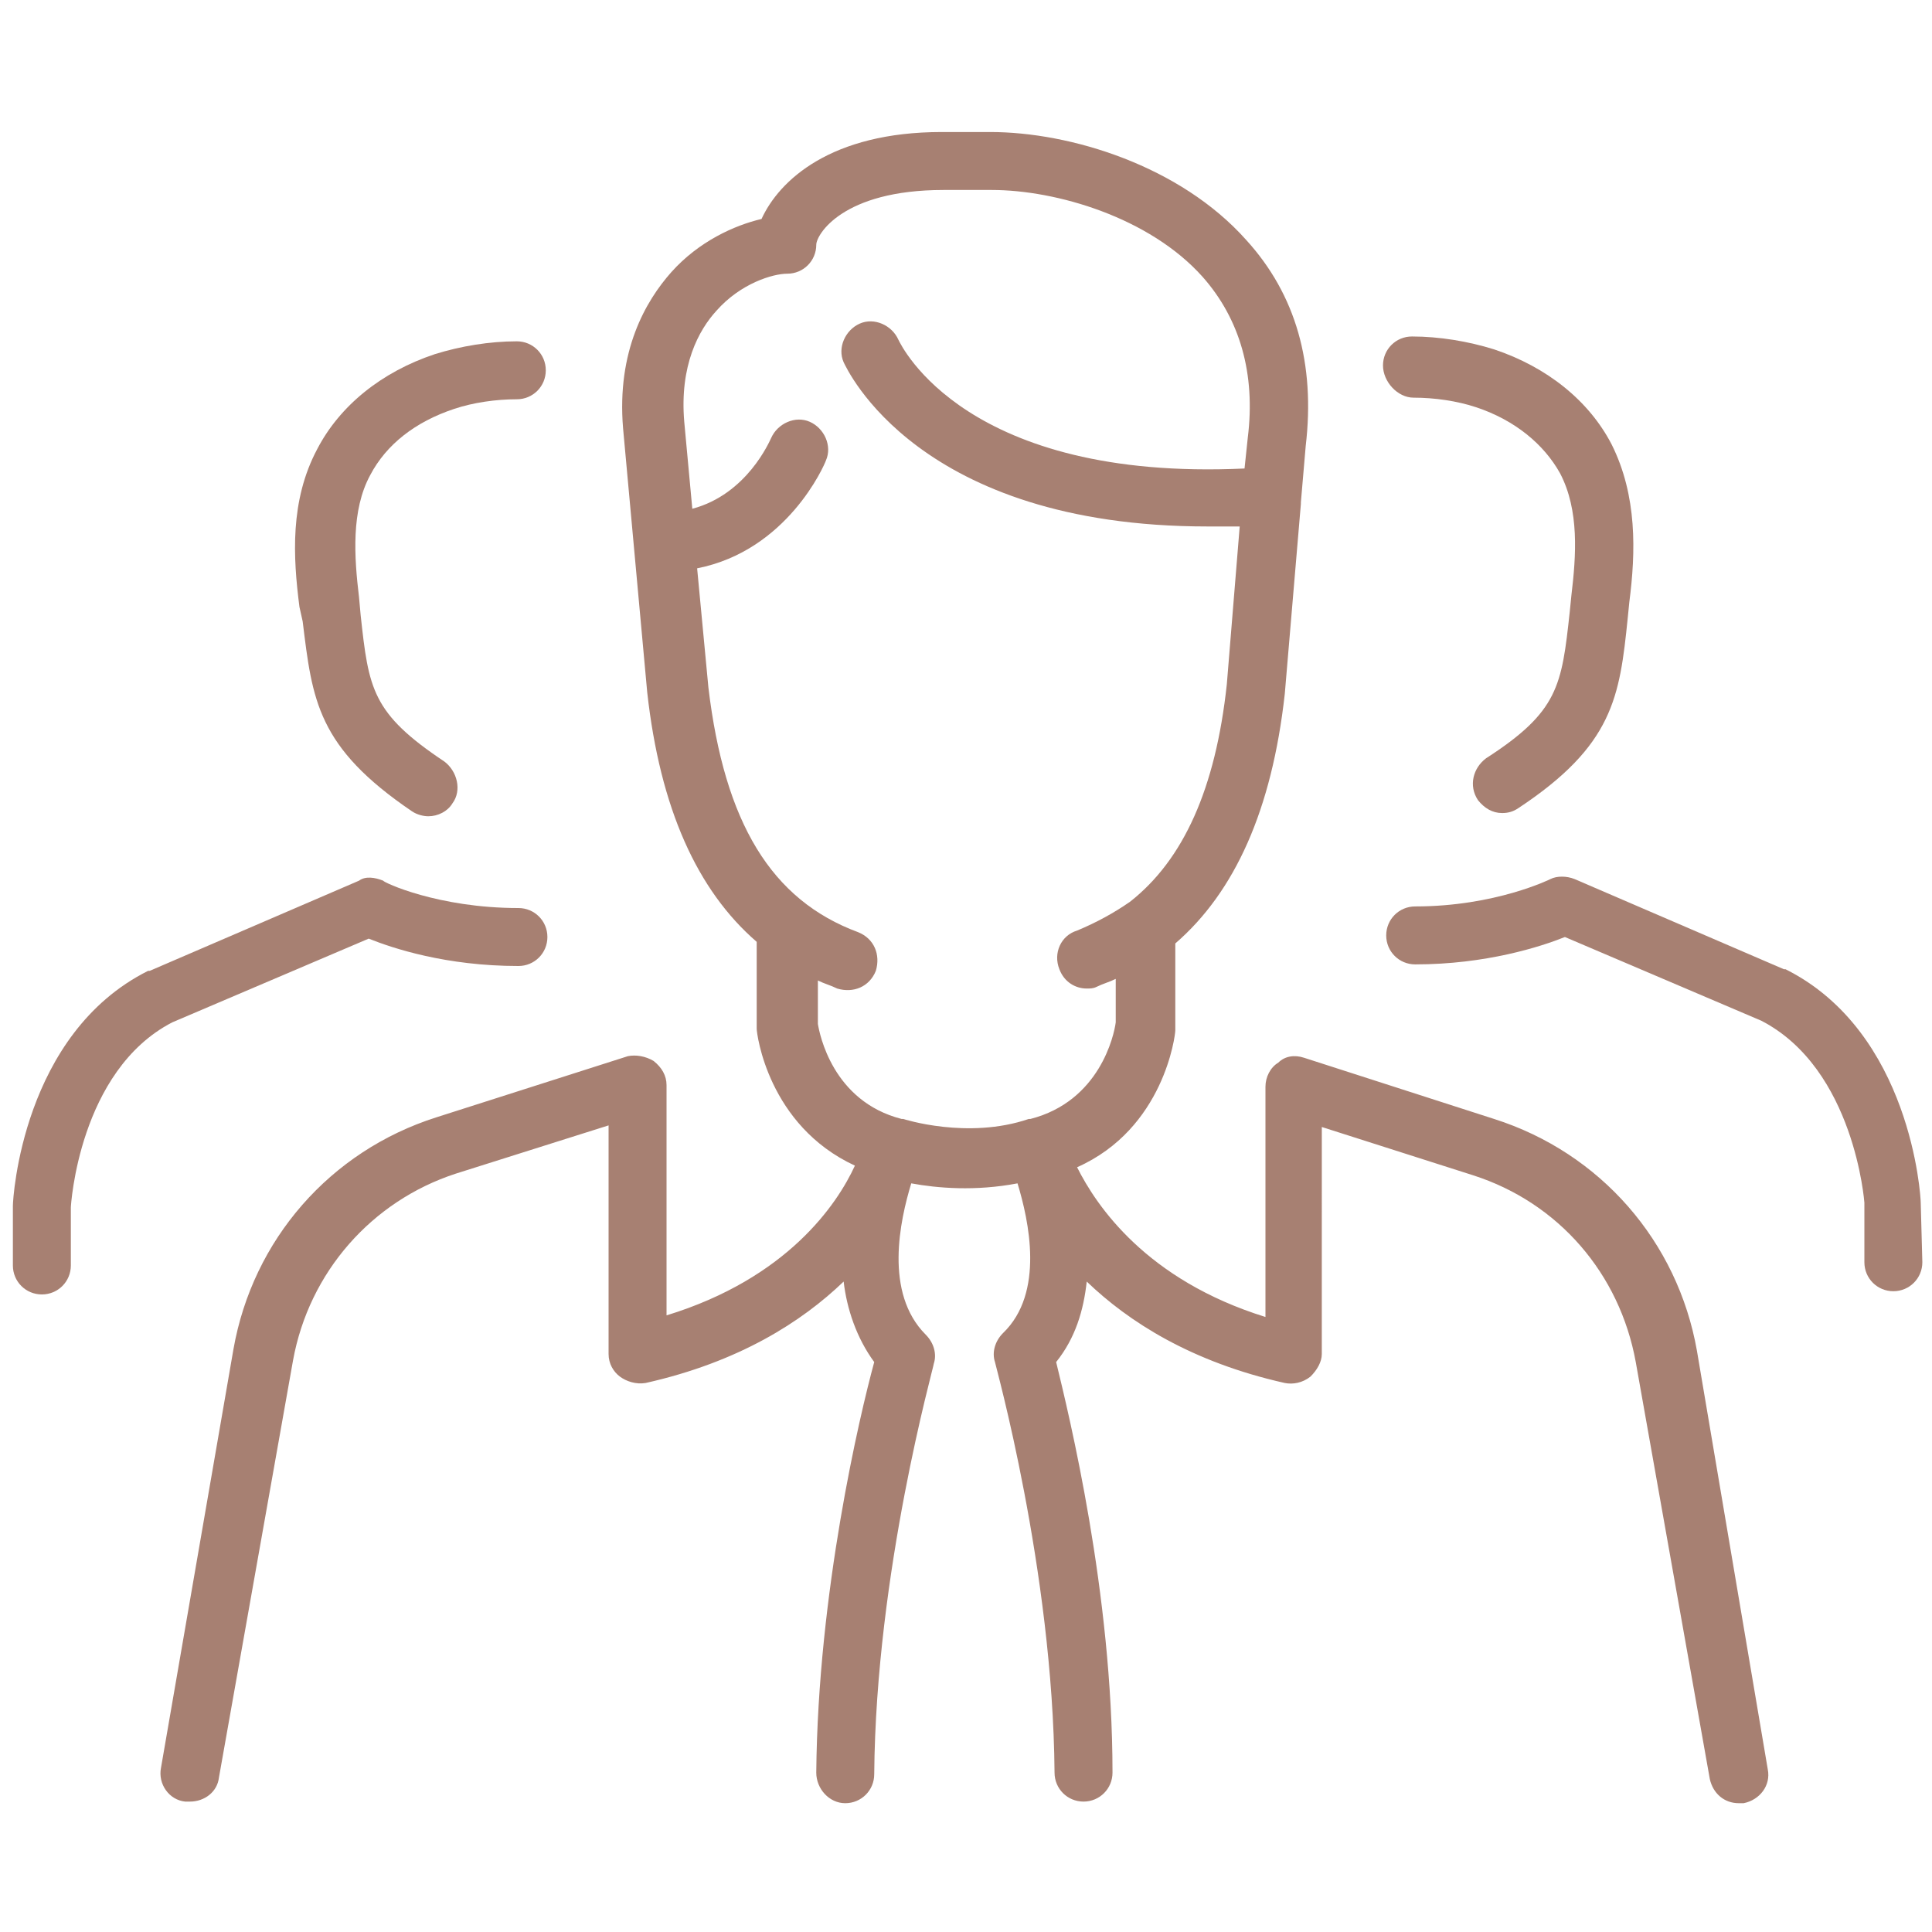 <?xml version="1.0" encoding="utf-8"?>
<!-- Generator: Adobe Illustrator 27.8.1, SVG Export Plug-In . SVG Version: 6.00 Build 0)  -->
<svg version="1.1" id="Directors" xmlns="http://www.w3.org/2000/svg" xmlns:xlink="http://www.w3.org/1999/xlink" x="0px" y="0px"
	 viewBox="0 0 120 120" style="enable-background:new 0 0 120 120;" xml:space="preserve">
<style type="text/css">
	.st0{fill:#A78072;}
</style>
<g>
	<path class="st0" d="M10.7,63.5l12.2-5.2c1.5,0.6,4.8,1.7,9.3,1.7c1,0,1.8-0.8,1.8-1.8s-0.8-1.8-1.8-1.8c-5,0-8.4-1.6-8.4-1.7
		c-0.5-0.2-1.1-0.3-1.5,0l-13,5.6c0,0-0.1,0-0.1,0c-7.8,3.9-8.4,14.1-8.4,14.6v3.7c0,1,0.8,1.8,1.8,1.8s1.8-0.8,1.8-1.8l0-3.6
		C4.4,74.9,4.9,66.5,10.7,63.5z"/>
	<path class="st0" d="M18.8,38.6c0.6,4.9,0.9,7.8,6.8,11.8c0.3,0.2,0.7,0.3,1,0.3c0.6,0,1.2-0.3,1.5-0.8c0.6-0.8,0.3-2-0.5-2.6
		c-4.5-3-4.7-4.5-5.2-9.1l-0.1-1.1c-0.3-2.5-0.5-5.4,0.7-7.6c1-1.9,2.8-3.3,5.2-4.1c1.2-0.4,2.6-0.6,3.9-0.6c1,0,1.8-0.8,1.8-1.8
		s-0.8-1.8-1.8-1.8c-1.7,0-3.5,0.3-5.1,0.8c-3.3,1.1-5.9,3.2-7.3,5.9c-1.7,3.2-1.5,6.7-1.1,9.8L18.8,38.6z"/>
	<path class="st0" d="M119.3,74.7c0-0.4-0.6-10.6-8.4-14.5c0,0-0.1,0-0.1,0l-13-5.6c-0.5-0.2-1.1-0.2-1.5,0c0,0-3.4,1.7-8.4,1.7
		c-1,0-1.8,0.8-1.8,1.8s0.8,1.8,1.8,1.8c4.4,0,7.8-1.1,9.3-1.7l12.2,5.2c5.8,3,6.4,11.3,6.4,11.3v3.7c0,1,0.8,1.8,1.8,1.8
		s1.8-0.8,1.8-1.8L119.3,74.7z"/>
	<path class="st0" d="M87.8,24.7c1.3,0,2.7,0.2,3.9,0.6c2.4,0.8,4.2,2.3,5.2,4.1c1.2,2.3,1,5.1,0.7,7.6l-0.1,1
		c-0.5,4.6-0.7,6.2-5.2,9.1c-0.8,0.6-1.1,1.7-0.5,2.6c0.4,0.5,0.9,0.8,1.5,0.8c0.4,0,0.7-0.1,1-0.3c5.9-3.9,6.3-6.9,6.8-11.8l0.1-1
		c0.4-3.1,0.5-6.6-1.1-9.8c-1.4-2.7-4-4.8-7.3-5.9c-1.6-0.5-3.4-0.8-5.1-0.8c-1,0-1.8,0.8-1.8,1.8S86.8,24.7,87.8,24.7z"/>
	<path class="st0" d="M105.4,83.9c-1.2-6.8-6-12.3-12.6-14.4L81,65.7c-0.6-0.2-1.2-0.1-1.6,0.3c-0.5,0.3-0.8,0.9-0.8,1.5v14.3
		c-7.4-2.3-10.5-6.9-11.7-9.3c5.4-2.4,6.1-8.2,6.1-8.5c0-0.1,0-0.1,0-0.2v-5.2c3.7-3.2,6-8.3,6.8-15.5l1-11.8c0,0,0-0.1,0-0.1
		l0.3-3.5c0.6-5.1-0.6-9.4-3.7-12.8c-4.1-4.6-10.9-6.7-15.9-6.7h-3c-6.9,0-10.1,3-11.2,5.4c-1.7,0.4-3.9,1.4-5.6,3.3
		c-1.6,1.8-3.4,4.9-3,9.7L40.2,43c0.8,7.2,3.1,12.3,6.8,15.5v5.2c0,0.1,0,0.1,0,0.2c0,0.3,0.7,6,6.1,8.5c-1.1,2.4-4.2,7-11.7,9.3
		V67.4c0-0.6-0.3-1.1-0.8-1.5c-0.5-0.3-1.1-0.4-1.6-0.3l-11.9,3.8c-6.6,2.1-11.4,7.6-12.6,14.4L10,109.8c-0.2,1,0.5,2,1.5,2.1
		c0.1,0,0.2,0,0.3,0c0.9,0,1.7-0.6,1.8-1.5l4.6-25.9c1-5.5,4.9-9.9,10.1-11.6l9.5-3v14.2c0,0.6,0.3,1.1,0.7,1.4
		c0.4,0.3,1,0.5,1.6,0.4c5.8-1.3,9.7-3.8,12.3-6.3c0.2,1.7,0.8,3.5,1.9,5c-0.9,3.3-3.5,14.3-3.6,25.5c0,1,0.8,1.9,1.8,1.9
		c0,0,0,0,0,0c1,0,1.8-0.8,1.8-1.8c0.1-12.6,3.7-25.3,3.7-25.5c0.2-0.6,0-1.3-0.5-1.8c-2.6-2.6-1.6-7.1-0.9-9.4c1.6,0.3,4,0.5,6.6,0
		c0.7,2.3,1.7,6.8-0.9,9.3c-0.5,0.5-0.7,1.2-0.5,1.8c0,0.1,3.6,12.9,3.7,25.5c0,1,0.8,1.8,1.8,1.8c0,0,0,0,0,0c1,0,1.8-0.8,1.8-1.8
		c0-11.2-2.7-22.2-3.5-25.5c1.2-1.5,1.7-3.2,1.9-5c2.6,2.5,6.5,5,12.3,6.3c0.5,0.1,1.1,0,1.6-0.4c0.4-0.4,0.7-0.9,0.7-1.4V70l9.4,3
		c5.3,1.7,9.1,6.1,10.1,11.6l4.6,25.9c0.2,0.9,0.9,1.5,1.8,1.5c0.1,0,0.2,0,0.3,0c1-0.2,1.7-1.1,1.5-2.1L105.4,83.9z M64,69.5
		c0,0-0.1,0-0.1,0c-3.8,1.3-7.8,0-7.8,0c0,0-0.1,0-0.1,0c-4.3-1.1-5.1-5.3-5.2-5.9v-2.7c0.4,0.2,0.8,0.3,1.2,0.5
		c1,0.3,2-0.1,2.4-1.1c0.3-1-0.1-2-1.1-2.4c-5.4-2-8.3-6.8-9.3-15.2l-0.7-7.4c5.6-1.1,7.9-6.4,8-6.7c0.4-0.9-0.1-2-1-2.4
		c-0.9-0.4-2,0.1-2.4,1c-0.1,0.2-1.5,3.5-4.9,4.4l-0.5-5.4c-0.3-3.5,0.9-5.7,2-6.9c1.5-1.7,3.5-2.3,4.4-2.3c1,0,1.8-0.8,1.8-1.8
		c0-0.6,1.6-3.4,7.9-3.4h3c4,0,9.8,1.7,13.1,5.4c2.3,2.6,3.3,6,2.8,10l-0.2,1.9c-17.3,0.8-21.3-7.6-21.5-8c-0.4-0.9-1.5-1.4-2.4-1
		c-0.9,0.4-1.4,1.5-1,2.4c0.2,0.4,4.6,10.2,22.6,10.2c0.6,0,1.3,0,2,0l-0.8,9.8c-0.7,6.5-2.7,10.9-6,13.5c0,0,0,0,0,0
		c-1,0.7-2.1,1.3-3.3,1.8c-1,0.3-1.5,1.4-1.1,2.4c0.3,0.8,1,1.2,1.7,1.2c0.2,0,0.4,0,0.6-0.1c0.4-0.2,0.8-0.3,1.2-0.5v2.7
		C69.2,64.3,68.3,68.4,64,69.5z"/>
</g>
</svg>

